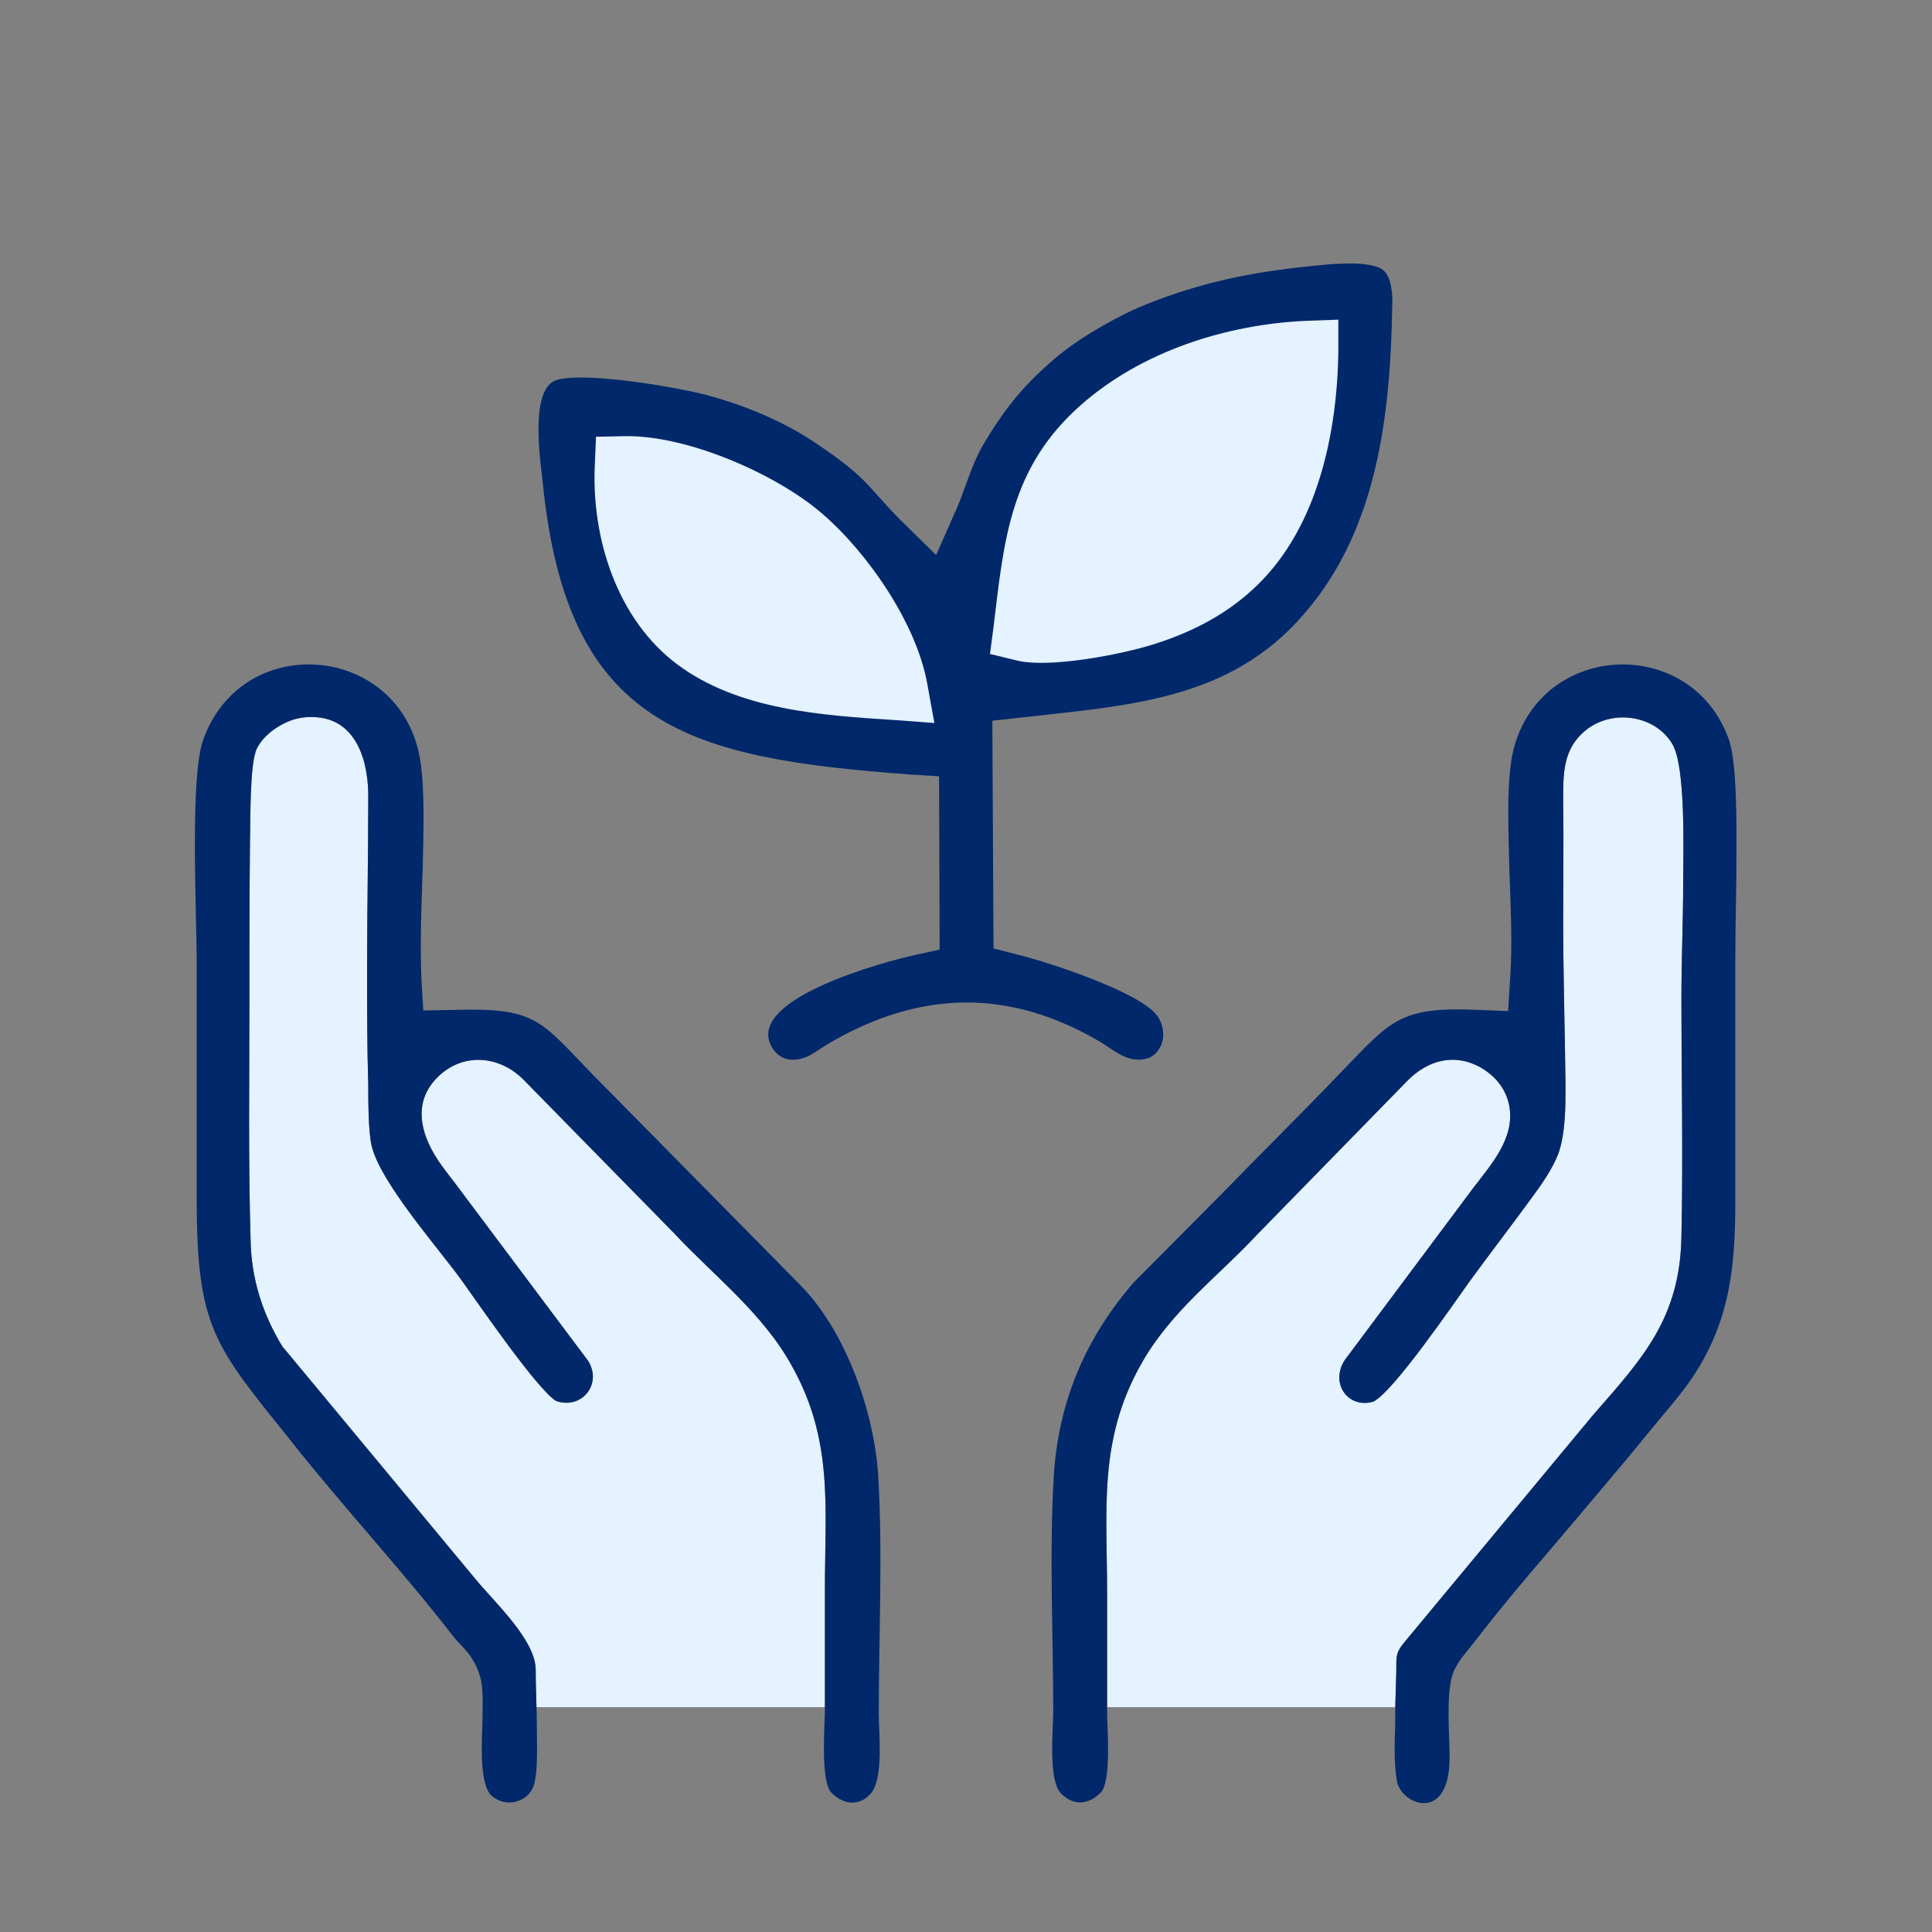 <?xml version="1.0" encoding="UTF-8"?>
<!DOCTYPE svg PUBLIC "-//W3C//DTD SVG 1.1//EN" "http://www.w3.org/Graphics/SVG/1.1/DTD/svg11.dtd">
<!-- Creator: CorelDRAW X7 -->
<svg xmlns="http://www.w3.org/2000/svg" xml:space="preserve" width="33mm" height="33mm" version="1.1" style="shape-rendering:geometricPrecision; text-rendering:geometricPrecision; image-rendering:optimizeQuality; fill-rule:evenodd; clip-rule:evenodd"
viewBox="0 0 3300 3300"
 xmlns:xlink="http://www.w3.org/1999/xlink">
 <rect x="0" y="0" width="3300" height="3300" fill="#808080" stroke="none"/>
 <defs>
  <style type="text/css">
   <![CDATA[
    .fil0 {fill:#00286A}
    .fil1 {fill:#E5F2FF}
   ]]>
  </style>
 </defs>
 <g id="Vrstva_x0020_1">
  <path class="fil0" d="M1546 896c-21,-20 -39,-41 -59,-63 -27,-30 -58,-52 -92,-75 -57,-39 -128,-68 -195,-85 -53,-13 -200,-38 -249,-24 -47,14 -28,138 -24,175 42,420 250,471 629,499l48 3 1 296 -41 9c-51,11 -284,73 -248,153 7,15 18,24 34,26 27,2 44,-15 66,-28 156,-91 308,-94 464,-2 21,13 41,31 67,30 18,-1 28,-8 36,-24 7,-15 4,-36 -5,-49 -27,-42 -192,-95 -242,-107l-39 -10 -2 -389 46 -5c182,-21 359,-28 487,-178 125,-144 147,-341 150,-524 1,-17 0,-51 -16,-63 -27,-20 -115,-7 -146,-4 -97,11 -183,31 -273,69 -49,22 -111,58 -151,95 -47,41 -79,82 -111,136 -23,38 -33,83 -52,123l-30 68 -53 -52z"/>
  <path class="fil1" d="M1530 1230c-126,-8 -268,-17 -373,-95 -103,-77 -147,-216 -141,-341l2 -48 49 -1c106,-2 258,64 337,132 79,68 162,189 180,292l12 66 -66 -5z"/>
  <path class="fil1" d="M2286 601c-2,138 -35,298 -138,398 -50,49 -110,80 -176,101 -56,18 -181,42 -236,28l-45 -11 6 -46c18,-149 28,-272 149,-379 104,-92 249,-138 385,-144l55 -2 0 55z"/>
  <path class="fil1" d="M916 2916l493 0 0 -201c0,-141 15,-255 -57,-383 -50,-90 -133,-153 -202,-227l-255 -260c-38,-39 -96,-48 -140,-12 -56,47 -36,110 1,160 10,14 21,27 31,41l218 291c24,40 -12,83 -55,68 -32,-19 -132,-165 -160,-204 -40,-56 -139,-167 -155,-231 -6,-24 -6,-79 -6,-106 -2,-65 -2,-131 -2,-196 0,-97 2,-195 2,-292 1,-60 -18,-134 -89,-139 -12,-1 -23,0 -35,3 -25,7 -54,26 -66,50 -13,25 -11,128 -12,158 -1,92 -1,184 -1,276 0,134 -2,270 2,405 1,66 20,127 55,184l2 2 327 394c31,38 103,104 103,155 0,22 1,43 1,64z"/>
  <path class="fil1" d="M1891 2916l0 -196c0,-142 -15,-259 57,-388 51,-92 130,-149 200,-224l254 -260c37,-39 88,-52 136,-19 20,14 35,34 40,60 10,56 -32,101 -63,142l-218 292c-26,40 6,84 49,71 35,-18 136,-166 164,-205 35,-48 72,-96 107,-144 17,-23 35,-49 45,-75 12,-35 12,-80 12,-116 -1,-94 -4,-188 -4,-282 0,-68 1,-136 0,-203 0,-47 -1,-90 39,-122 45,-36 117,-26 147,23 24,38 19,189 19,235 0,66 -3,133 -3,199 0,136 3,271 0,407 -2,140 -66,209 -151,306l-323 389c-14,17 -13,24 -13,46 0,22 -1,43 -2,64l-492 0z"/>
  <path class="fil0" d="M1936 2191c-82,95 -128,203 -136,329 -8,134 -1,269 -1,403 0,30 -9,117 13,140 21,22 47,20 68,-1 19,-19 11,-112 11,-139 0,-68 0,-135 0,-203 0,-142 -15,-259 57,-388 51,-92 130,-149 200,-224l254 -260c37,-39 88,-52 136,-19 20,14 35,34 40,60 10,56 -32,101 -63,142l-218 292c-26,40 6,84 49,71 35,-18 136,-166 164,-205 35,-48 72,-96 107,-144 17,-23 35,-49 45,-75 12,-35 12,-80 12,-116 -1,-94 -4,-188 -4,-282 0,-68 1,-136 0,-203 0,-47 -1,-90 39,-122 45,-36 117,-26 147,23 24,38 19,189 19,235 0,66 -3,133 -3,199 0,136 3,271 0,407 -2,140 -66,209 -151,306l-323 389c-14,17 -13,24 -13,46 -1,32 -2,64 -2,97 -1,28 -2,66 3,93 7,41 91,74 90,-42 0,-37 -7,-112 7,-145 9,-21 28,-40 42,-59 57,-74 122,-147 183,-220 39,-46 78,-92 116,-139 22,-27 49,-57 68,-86 62,-94 72,-185 72,-297 0,-137 0,-274 0,-411 0,-63 2,-126 2,-189 0,-45 1,-146 -12,-188 -62,-182 -322,-172 -369,15 -13,53 -8,145 -7,201 2,64 6,131 1,195l-3 50 -51 -2c-134,-6 -149,18 -234,106 -67,70 -136,138 -204,208l-151 152zm-931 134l-218 -291c-10,-14 -21,-27 -31,-41 -37,-50 -57,-113 -1,-160 44,-36 102,-27 140,12l255 260c69,74 152,137 202,227 72,128 57,242 57,383 0,68 0,135 0,203 0,28 -8,124 11,144 20,20 46,24 66,3 24,-24 15,-105 15,-137 0,-136 7,-273 -1,-408 -7,-110 -56,-247 -133,-325l-356 -361c-90,-93 -96,-113 -237,-109l-51 1 -3 -50c-3,-64 0,-130 2,-193 1,-56 5,-146 -7,-199 -43,-186 -303,-204 -368,-20 -23,63 -11,300 -11,379 0,135 0,271 0,406 0,220 31,250 160,411 90,114 190,221 279,336 8,10 17,18 25,28 15,20 23,41 24,66 1,18 0,35 0,53 -1,29 -5,96 12,120 5,7 13,11 21,14 24,7 51,-7 56,-32 6,-25 4,-69 4,-95 0,-32 -2,-65 -2,-98 0,-51 -72,-117 -103,-155l-327 -394 -2 -2c-35,-57 -54,-118 -55,-184 -4,-135 -2,-271 -2,-405 0,-92 0,-184 1,-276 1,-30 -1,-133 12,-158 12,-24 41,-43 66,-50 12,-3 23,-4 35,-3 71,5 90,79 89,139 0,97 -2,195 -2,292 0,65 0,131 2,196 0,27 0,82 6,106 16,64 115,175 155,231 28,39 128,185 160,204 43,15 79,-28 55,-68z"/>
 </g>
</svg>
